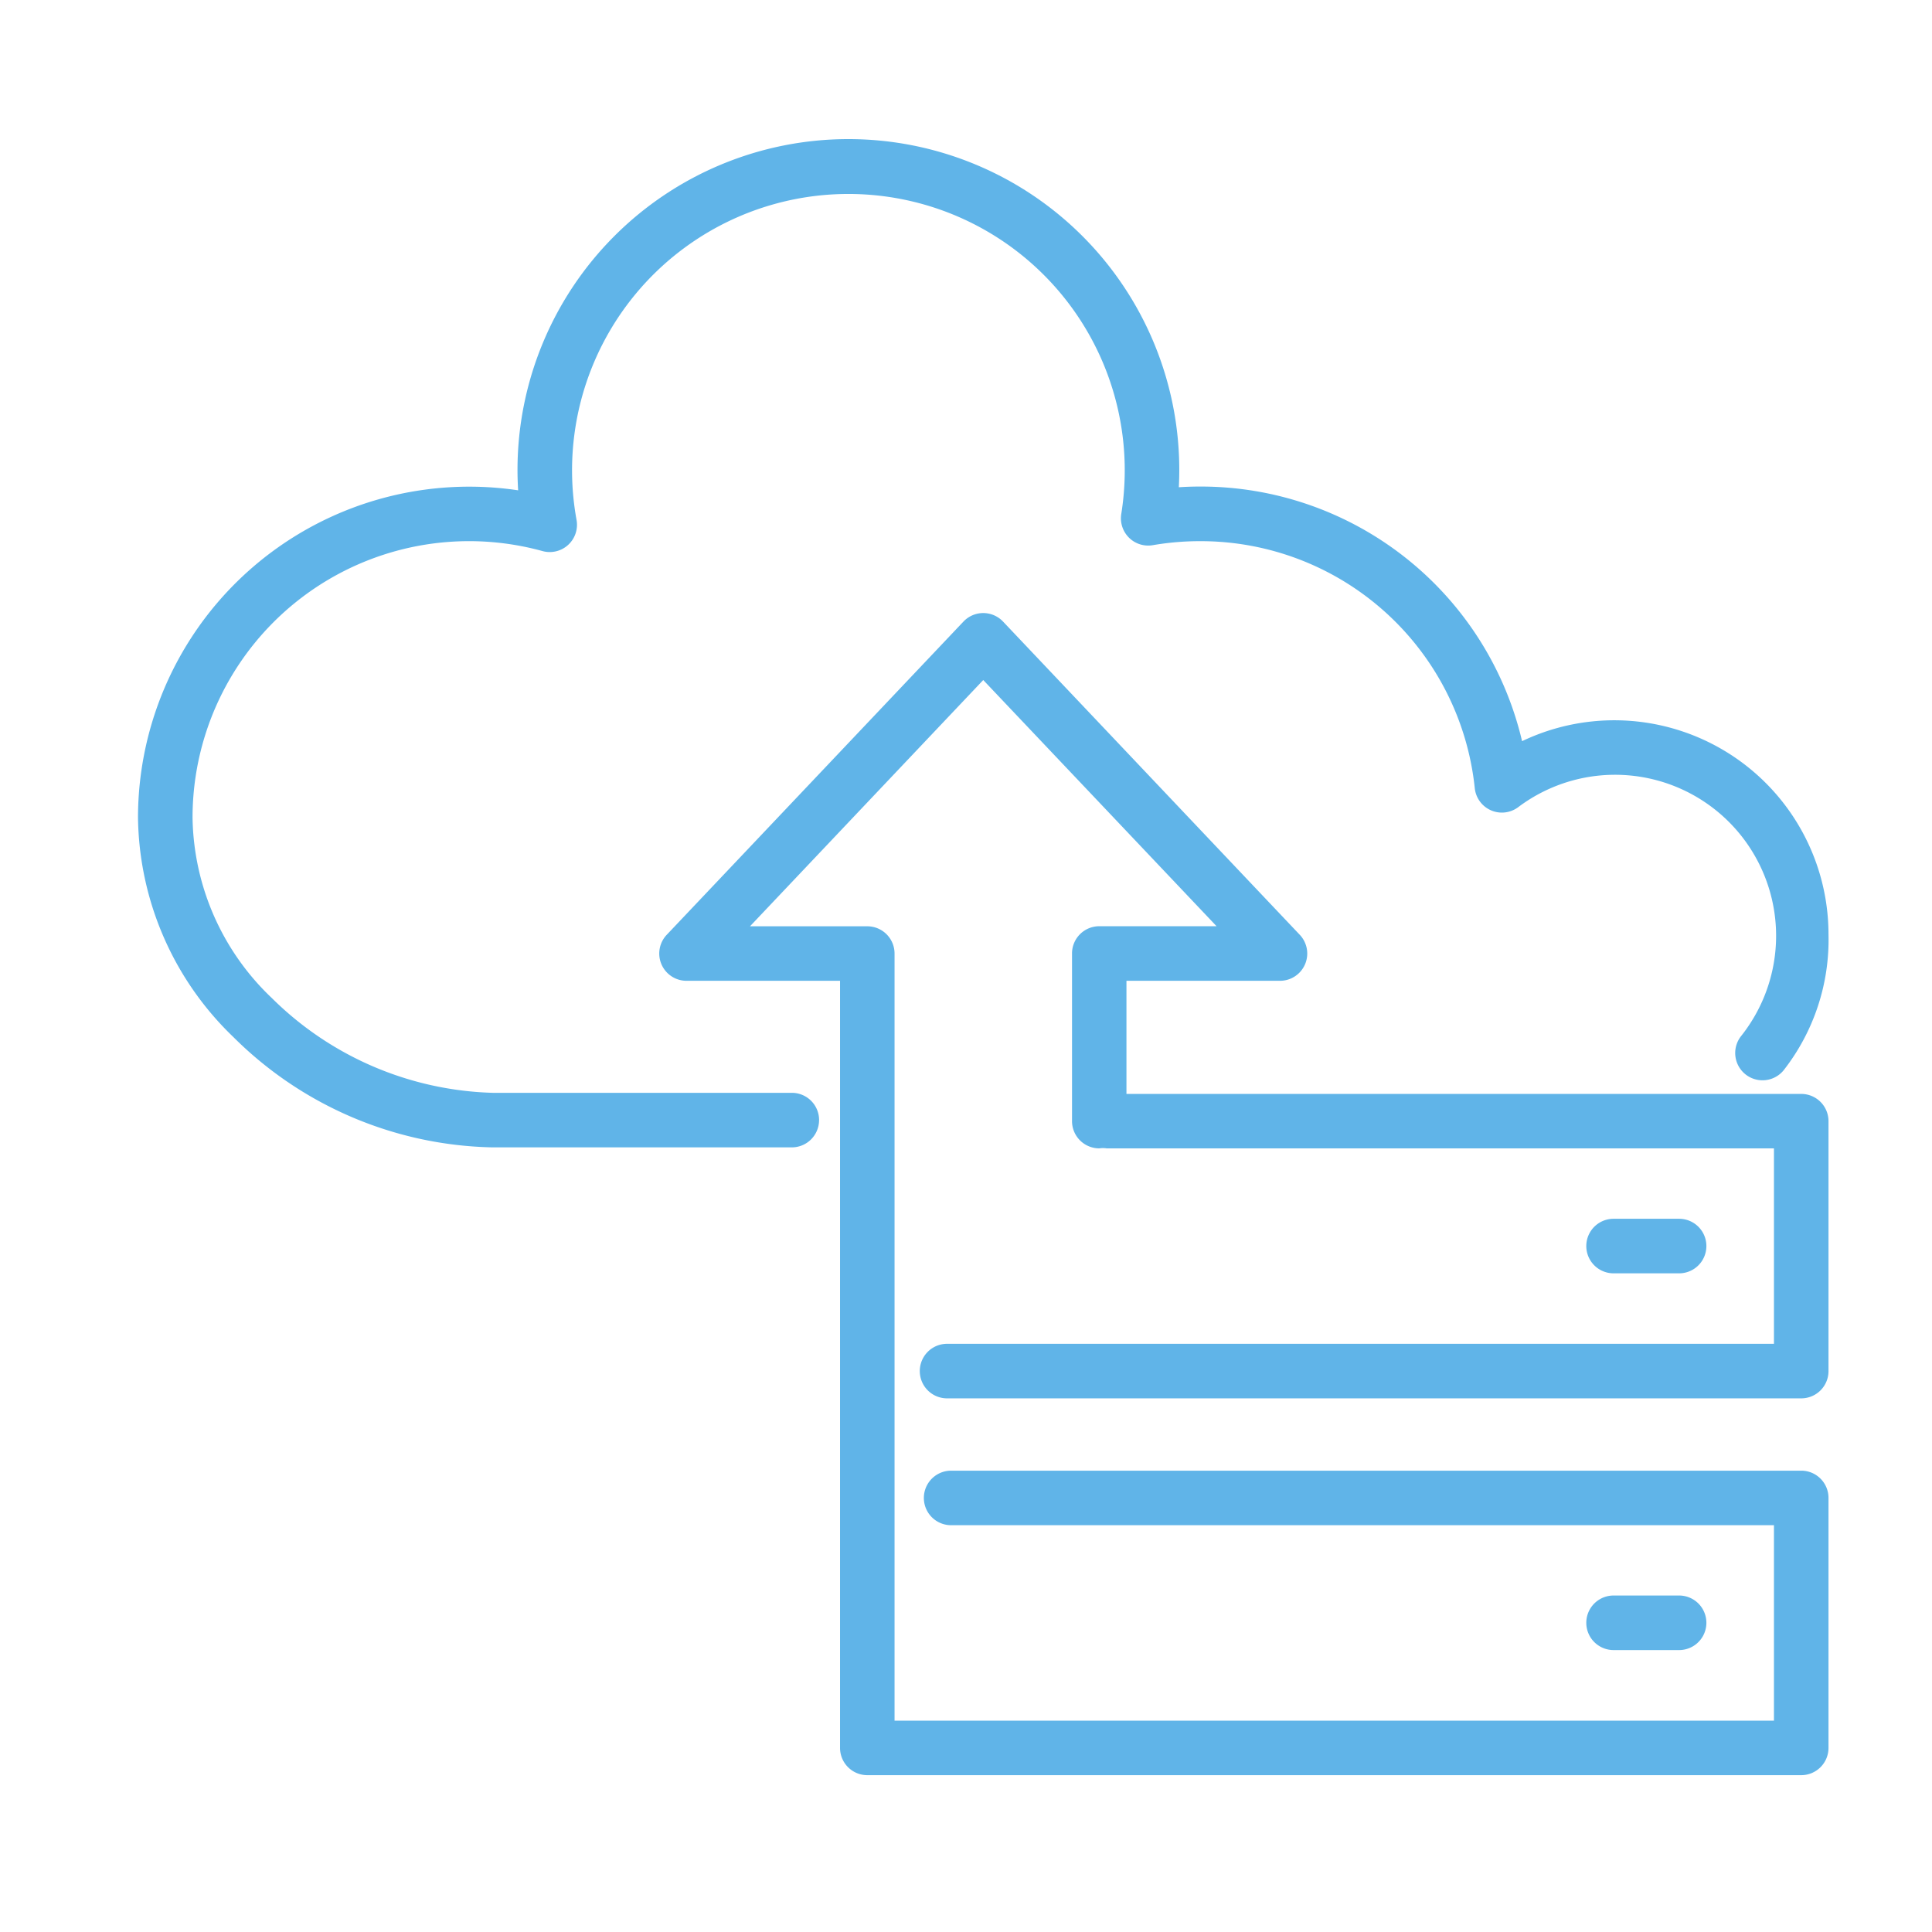 <svg xmlns="http://www.w3.org/2000/svg" width="56" height="56" viewBox="0 0 56 56"><g id="ai-pws-icons-3" transform="translate(6357 3977)"><rect id="Rectangle_20" data-name="Rectangle 20" width="56" height="56" transform="translate(-6357 -3977)" fill="#fff" opacity="0"></rect><path id="back-up" d="M27.741,44.42a.79.79,0,0,1-.79.79H18.272a10.942,10.942,0,0,1-7.51-3.2A8.965,8.965,0,0,1,8,35.65a9.6,9.6,0,0,1,11.019-9.485Q19,25.871,19,25.576a9.591,9.591,0,0,1,19.182,0q0,.251-.013.5.306-.02.613-.02a9.565,9.565,0,0,1,9.336,7.38A6.208,6.208,0,0,1,57,39.038a6.143,6.143,0,0,1-1.3,3.937.79.79,0,1,1-1.226-1,4.668,4.668,0,0,0-6.464-6.629.79.79,0,0,1-1.263-.547,7.988,7.988,0,0,0-7.965-7.16,8.083,8.083,0,0,0-1.366.116.79.79,0,0,1-.916-.9,8.01,8.01,0,1,0-15.788.171.79.79,0,0,1-.988.9A8.016,8.016,0,0,0,9.581,35.65a7.353,7.353,0,0,0,2.3,5.234,9.466,9.466,0,0,0,6.4,2.745h8.671a.79.79,0,0,1,.79.79Zm28.469-.759H36.651V40.382H41.1a.79.79,0,0,0,.574-1.334l-8.6-9.078a.79.79,0,0,0-1.148,0l-8.6,9.078a.79.79,0,0,0,.574,1.334h4.449V62.617a.79.79,0,0,0,.79.79H56.21a.79.79,0,0,0,.79-.79V55.371a.79.79,0,0,0-.79-.79H31.569a.79.79,0,1,0,0,1.581h23.85v5.665H29.929V39.592a.79.79,0,0,0-.79-.79h-3.4L32.5,31.664,39.263,38.8h-3.4a.79.79,0,0,0-.79.79v4.859a.79.79,0,0,0,.79.79.715.715,0,0,1,.213,0H55.419v5.665H31.451a.79.79,0,1,0,0,1.581H56.21A.79.79,0,0,0,57,51.7V44.451A.79.79,0,0,0,56.21,43.661Zm-3.54,5.2a.79.79,0,0,0,0-1.581h-1.9a.79.79,0,0,0,0,1.581Zm0,10.92a.79.79,0,1,0,0-1.581h-1.9a.79.79,0,1,0,0,1.581Z" transform="translate(-6361 -3988.953)" fill="#60b4e8"></path></g></svg>
